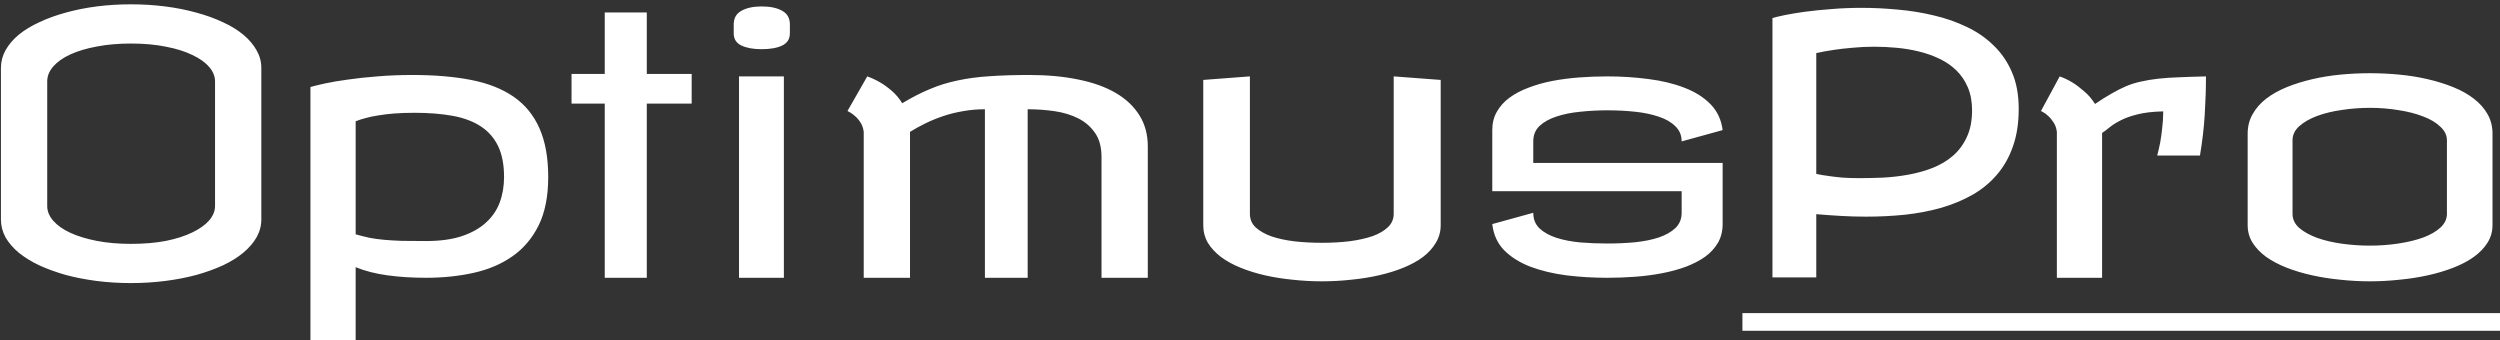 <?xml version="1.0" encoding="UTF-8" standalone="no"?> <svg xmlns:inkscape="http://www.inkscape.org/namespaces/inkscape" xmlns:sodipodi="http://sodipodi.sourceforge.net/DTD/sodipodi-0.dtd" xmlns="http://www.w3.org/2000/svg" xmlns:svg="http://www.w3.org/2000/svg" width="183.115mm" height="24.908mm" viewBox="0 0 183.115 24.908" version="1.1" id="svg5" sodipodi:docname="logo_white.svg" inkscape:version="1.1.2 (0a00cf5339, 2022-02-04)"><rect x="0" y="0" width="183.115" height="24.908" fill="#333333" stroke="none"/><defs id="defs2"><clipPath id="clip0_3_2"><rect width="1000" height="1000" fill="#ffffff" id="rect844" x="0" y="0"></rect></clipPath></defs><g inkscape:label="Layer 1" inkscape:groupmode="layer" id="layer1" transform="translate(-9.746,-31.142)"><g style="fill:#ffffff" id="g865" transform="matrix(0.265,0,0,0.265,-33.829,-169.639)"><g clip-path="url(#clip0_3_2)" id="g842" style="fill:#ffffff"><path d="m 200.629,758.857 c 3.255,0 6.413,0.195 9.473,0.586 3.06,0.391 5.924,0.96 8.594,1.709 2.669,0.716 5.11,1.595 7.324,2.637 2.213,1.009 4.101,2.164 5.664,3.466 1.562,1.303 2.783,2.735 3.662,4.297 0.879,1.53 1.318,3.158 1.318,4.883 v 41.895 c 0,1.725 -0.439,3.369 -1.318,4.931 -0.879,1.53 -2.1,2.946 -3.662,4.248 -1.563,1.302 -3.451,2.474 -5.664,3.516 -2.214,1.009 -4.655,1.888 -7.324,2.637 -2.67,0.716 -5.534,1.269 -8.594,1.66 -3.06,0.391 -6.218,0.586 -9.473,0.586 -3.255,0 -6.413,-0.195 -9.473,-0.586 -3.027,-0.391 -5.875,-0.944 -8.544,-1.66 -2.637,-0.749 -5.062,-1.628 -7.276,-2.637 -2.213,-1.042 -4.118,-2.214 -5.713,-3.516 -1.562,-1.302 -2.783,-2.718 -3.662,-4.248 -0.846,-1.562 -1.269,-3.206 -1.269,-4.931 v -41.895 c 0,-1.725 0.423,-3.353 1.269,-4.883 0.879,-1.562 2.1,-2.994 3.662,-4.297 1.595,-1.302 3.5,-2.457 5.713,-3.466 2.214,-1.042 4.639,-1.921 7.276,-2.637 2.669,-0.749 5.517,-1.318 8.544,-1.709 3.06,-0.391 6.218,-0.586 9.473,-0.586 z m 23.242,21.289 c 0,-1.4 -0.537,-2.718 -1.611,-3.955 -1.074,-1.269 -2.62,-2.376 -4.639,-3.32 -1.985,-0.977 -4.41,-1.742 -7.275,-2.295 -2.865,-0.586 -6.104,-0.879 -9.717,-0.879 -3.483,0 -6.64,0.277 -9.473,0.83 -2.832,0.521 -5.273,1.253 -7.324,2.197 -2.018,0.944 -3.58,2.051 -4.687,3.321 -1.107,1.269 -1.66,2.636 -1.66,4.101 v 34.473 c 0,1.432 0.553,2.783 1.66,4.053 1.107,1.269 2.669,2.376 4.687,3.32 2.051,0.944 4.492,1.693 7.324,2.246 2.833,0.553 5.99,0.83 9.473,0.83 3.613,0 6.852,-0.277 9.717,-0.83 2.865,-0.586 5.29,-1.367 7.275,-2.344 2.019,-0.976 3.565,-2.083 4.639,-3.32 1.074,-1.27 1.611,-2.588 1.611,-3.955 z m 26.368,1.563 c 0.911,-0.261 2.246,-0.586 4.003,-0.977 1.791,-0.391 3.907,-0.749 6.348,-1.074 2.441,-0.358 5.16,-0.651 8.154,-0.879 3.028,-0.26 6.267,-0.391 9.717,-0.391 6.12,0 11.507,0.456 16.162,1.367 4.688,0.912 8.61,2.458 11.768,4.639 3.157,2.181 5.534,5.078 7.129,8.692 1.627,3.613 2.441,8.121 2.441,13.525 0,5.306 -0.879,9.749 -2.637,13.33 -1.757,3.548 -4.166,6.397 -7.226,8.545 -3.06,2.148 -6.641,3.678 -10.742,4.59 -4.102,0.911 -8.496,1.367 -13.184,1.367 -3.841,0 -7.406,-0.228 -10.693,-0.684 -3.288,-0.455 -6.201,-1.204 -8.74,-2.246 v 21.485 h -12.5 z m 28.808,7.129 c -2.116,0 -4.004,0.065 -5.664,0.195 -1.628,0.13 -3.109,0.309 -4.443,0.537 -1.302,0.195 -2.458,0.439 -3.467,0.732 -1.009,0.261 -1.921,0.554 -2.734,0.879 v 31.25 c 1.399,0.391 2.701,0.716 3.906,0.977 1.237,0.228 2.555,0.407 3.955,0.537 1.432,0.13 3.06,0.228 4.883,0.293 1.855,0.032 4.085,0.049 6.689,0.049 3.841,0 7.113,-0.44 9.815,-1.319 2.734,-0.911 4.964,-2.148 6.689,-3.711 1.758,-1.562 3.044,-3.418 3.857,-5.566 0.814,-2.181 1.221,-4.541 1.221,-7.08 0,-3.451 -0.553,-6.315 -1.66,-8.594 -1.107,-2.278 -2.718,-4.101 -4.834,-5.469 -2.116,-1.367 -4.704,-2.327 -7.764,-2.88 -3.06,-0.554 -6.543,-0.83 -10.449,-0.83 z m 64.16,-10.743 h 12.403 v 8.203 h -12.403 v 48.145 h -11.621 v -48.145 h -9.18 v -8.203 h 9.18 v -16.992 h 11.621 z m 37.891,56.348 h -12.402 v -55.664 h 12.402 z m -6.152,-75 c 2.408,0 4.313,0.407 5.712,1.221 1.4,0.781 2.1,2.034 2.1,3.759 v 2.442 c 0,1.562 -0.7,2.685 -2.1,3.369 -1.399,0.684 -3.304,1.025 -5.712,1.025 -2.312,0 -4.183,-0.341 -5.616,-1.025 -1.399,-0.684 -2.099,-1.807 -2.099,-3.369 v -2.442 c 0,-1.725 0.7,-2.978 2.099,-3.759 1.433,-0.814 3.304,-1.221 5.616,-1.221 z m 74.023,18.945 c 5.013,0 9.538,0.423 13.574,1.27 4.037,0.814 7.471,2.051 10.303,3.711 2.832,1.66 5.013,3.727 6.543,6.201 1.53,2.441 2.295,5.29 2.295,8.545 v 36.328 h -12.793 v -33.398 c 0,-2.702 -0.586,-4.9 -1.758,-6.592 -1.172,-1.725 -2.718,-3.076 -4.639,-4.053 -1.92,-0.977 -4.101,-1.644 -6.543,-2.002 -2.441,-0.358 -4.931,-0.537 -7.47,-0.537 v 46.582 h -11.817 v -46.582 c -2.116,0 -4.15,0.179 -6.103,0.537 -1.921,0.326 -3.744,0.781 -5.469,1.367 -1.725,0.586 -3.353,1.254 -4.883,2.002 -1.53,0.749 -2.946,1.53 -4.248,2.344 v 40.332 h -12.793 v -40.332 c -0.13,-1.042 -0.439,-1.921 -0.928,-2.637 -0.455,-0.716 -0.96,-1.302 -1.513,-1.758 -0.619,-0.553 -1.302,-1.009 -2.051,-1.367 l 5.469,-9.57 c 1.204,0.423 2.392,0.976 3.564,1.66 1.009,0.586 2.067,1.351 3.174,2.295 1.107,0.944 2.083,2.1 2.93,3.467 2.636,-1.595 5.176,-2.897 7.617,-3.906 2.441,-1.042 5.013,-1.84 7.715,-2.393 2.702,-0.586 5.648,-0.977 8.838,-1.172 3.19,-0.228 6.852,-0.342 10.986,-0.342 z m 60.937,38.379 c 0,1.498 0.538,2.751 1.612,3.76 1.107,1.009 2.571,1.839 4.394,2.49 1.856,0.619 3.988,1.074 6.397,1.367 2.409,0.261 4.915,0.391 7.519,0.391 2.735,0 5.306,-0.146 7.715,-0.439 2.409,-0.326 4.509,-0.798 6.299,-1.416 1.79,-0.651 3.206,-1.482 4.248,-2.491 1.042,-1.009 1.563,-2.229 1.563,-3.662 v -37.988 l 12.988,0.976 v 40.137 c 0,1.758 -0.44,3.369 -1.319,4.834 -0.846,1.465 -2.034,2.783 -3.564,3.955 -1.53,1.14 -3.337,2.132 -5.42,2.979 -2.083,0.846 -4.346,1.546 -6.787,2.099 -2.409,0.554 -4.964,0.961 -7.666,1.221 -2.669,0.293 -5.355,0.44 -8.057,0.44 -2.734,0 -5.436,-0.147 -8.105,-0.44 -2.669,-0.26 -5.225,-0.667 -7.666,-1.221 -2.409,-0.553 -4.655,-1.253 -6.738,-2.099 -2.084,-0.847 -3.89,-1.839 -5.42,-2.979 -1.53,-1.172 -2.735,-2.474 -3.614,-3.906 -0.846,-1.465 -1.269,-3.092 -1.269,-4.883 v -40.137 l 12.89,-0.976 z m 98.829,-37.988 c 3.873,0 7.649,0.244 11.328,0.732 3.678,0.456 6.982,1.254 9.912,2.393 2.93,1.107 5.338,2.62 7.226,4.541 1.888,1.921 3.011,4.313 3.37,7.178 l -11.329,3.125 c 0,-1.693 -0.586,-3.093 -1.757,-4.2 -1.14,-1.139 -2.67,-2.018 -4.59,-2.636 -1.888,-0.651 -4.069,-1.107 -6.543,-1.367 -2.474,-0.261 -5.013,-0.391 -7.617,-0.391 -2.507,0 -4.997,0.13 -7.471,0.391 -2.442,0.227 -4.639,0.667 -6.592,1.318 -1.92,0.618 -3.483,1.481 -4.687,2.588 -1.172,1.107 -1.758,2.539 -1.758,4.297 v 5.957 h 52.344 v 16.894 c 0,1.921 -0.424,3.63 -1.27,5.127 -0.846,1.465 -2.018,2.751 -3.516,3.858 -1.497,1.074 -3.271,2.002 -5.322,2.783 -2.018,0.749 -4.215,1.351 -6.592,1.806 -2.343,0.456 -4.817,0.782 -7.422,0.977 -2.571,0.195 -5.143,0.293 -7.714,0.293 -3.939,0 -7.748,-0.228 -11.426,-0.684 -3.679,-0.488 -6.983,-1.285 -9.912,-2.392 -2.93,-1.139 -5.339,-2.653 -7.227,-4.541 -1.855,-1.921 -2.946,-4.33 -3.271,-7.227 l 11.328,-3.125 c 0,1.791 0.586,3.239 1.758,4.346 1.204,1.107 2.767,1.969 4.687,2.588 1.953,0.618 4.15,1.042 6.592,1.269 2.474,0.196 4.964,0.293 7.471,0.293 2.604,0 5.143,-0.114 7.617,-0.341 2.474,-0.261 4.655,-0.7 6.543,-1.319 1.92,-0.651 3.45,-1.513 4.59,-2.588 1.171,-1.106 1.757,-2.522 1.757,-4.248 v -5.957 h -52.343 v -16.894 c 0,-1.921 0.423,-3.614 1.269,-5.078 0.847,-1.498 2.002,-2.784 3.467,-3.858 1.497,-1.107 3.255,-2.034 5.273,-2.783 2.019,-0.781 4.2,-1.4 6.543,-1.856 2.377,-0.455 4.851,-0.781 7.422,-0.976 2.604,-0.195 5.225,-0.293 7.862,-0.293 z m 70.312,-18.945 c 3.255,0 6.576,0.162 9.961,0.488 3.418,0.293 6.738,0.83 9.961,1.611 3.223,0.749 6.25,1.807 9.082,3.174 2.832,1.335 5.306,3.044 7.422,5.127 2.148,2.051 3.841,4.525 5.078,7.422 1.237,2.864 1.855,6.234 1.855,10.107 0,3.939 -0.537,7.406 -1.611,10.401 -1.042,2.994 -2.523,5.599 -4.443,7.812 -1.888,2.214 -4.151,4.069 -6.787,5.567 -2.604,1.464 -5.469,2.653 -8.594,3.564 -3.125,0.879 -6.445,1.514 -9.961,1.904 -3.516,0.358 -7.113,0.537 -10.791,0.537 -2.311,0 -4.606,-0.065 -6.885,-0.195 -2.278,-0.13 -4.573,-0.293 -6.885,-0.488 v 17.48 h -12.109 v -71.679 c 0.716,-0.228 1.856,-0.505 3.418,-0.83 1.595,-0.326 3.467,-0.635 5.615,-0.928 2.181,-0.293 4.606,-0.537 7.276,-0.733 2.669,-0.227 5.468,-0.341 8.398,-0.341 z m 3.516,10.742 c -2.149,0 -4.2,0.097 -6.153,0.293 -1.953,0.163 -3.662,0.358 -5.127,0.586 -1.757,0.26 -3.369,0.553 -4.834,0.879 v 33.398 c 1.042,0.228 2.198,0.423 3.467,0.586 1.074,0.163 2.328,0.309 3.76,0.439 1.432,0.098 2.962,0.147 4.59,0.147 2.116,0 4.346,-0.049 6.689,-0.147 2.377,-0.13 4.72,-0.406 7.032,-0.83 2.343,-0.423 4.557,-1.041 6.64,-1.855 2.116,-0.846 3.972,-1.953 5.567,-3.32 1.627,-1.4 2.913,-3.125 3.857,-5.176 0.977,-2.051 1.465,-4.525 1.465,-7.422 0,-2.409 -0.391,-4.525 -1.172,-6.348 -0.781,-1.823 -1.839,-3.385 -3.174,-4.687 -1.334,-1.302 -2.897,-2.377 -4.687,-3.223 -1.758,-0.846 -3.646,-1.514 -5.664,-2.002 -1.986,-0.488 -4.037,-0.83 -6.153,-1.025 -2.083,-0.196 -4.118,-0.293 -6.103,-0.293 z m 91.601,8.203 c 0,3.385 -0.114,6.917 -0.342,10.596 -0.227,3.645 -0.667,7.405 -1.318,11.279 h -11.816 c 0.293,-1.107 0.569,-2.311 0.83,-3.613 0.195,-1.107 0.374,-2.393 0.537,-3.858 0.195,-1.497 0.293,-3.076 0.293,-4.736 -2.865,0.065 -5.241,0.342 -7.129,0.83 -1.856,0.456 -3.402,1.009 -4.639,1.66 -1.237,0.619 -2.246,1.253 -3.027,1.904 -0.781,0.651 -1.481,1.172 -2.1,1.563 v 40.039 h -12.5 v -40.332 c -0.13,-1.042 -0.439,-1.921 -0.927,-2.637 -0.456,-0.716 -0.944,-1.302 -1.465,-1.758 -0.586,-0.553 -1.253,-1.009 -2.002,-1.367 l 5.176,-9.57 c 1.204,0.423 2.392,0.993 3.564,1.709 1.009,0.618 2.067,1.416 3.174,2.393 1.139,0.944 2.148,2.115 3.027,3.515 1.66,-1.139 3.19,-2.099 4.59,-2.881 1.4,-0.814 2.751,-1.497 4.053,-2.051 1.334,-0.553 2.702,-0.976 4.101,-1.269 1.433,-0.326 2.995,-0.586 4.688,-0.781 1.725,-0.196 3.646,-0.326 5.762,-0.391 2.148,-0.098 4.638,-0.179 7.47,-0.244 z m 45.313,-0.879 c 2.734,0 5.452,0.13 8.154,0.391 2.734,0.26 5.355,0.683 7.861,1.269 2.507,0.586 4.851,1.319 7.032,2.197 2.181,0.879 4.069,1.937 5.664,3.174 1.627,1.237 2.897,2.67 3.808,4.297 0.912,1.595 1.367,3.386 1.367,5.371 v 25.293 c 0,1.758 -0.455,3.369 -1.367,4.834 -0.911,1.465 -2.181,2.783 -3.808,3.955 -1.595,1.14 -3.483,2.132 -5.664,2.979 -2.181,0.846 -4.525,1.546 -7.032,2.099 -2.506,0.554 -5.127,0.961 -7.861,1.221 -2.734,0.293 -5.452,0.44 -8.154,0.44 -2.702,0 -5.42,-0.147 -8.155,-0.44 -2.701,-0.26 -5.306,-0.667 -7.812,-1.221 -2.507,-0.553 -4.85,-1.253 -7.031,-2.099 -2.149,-0.847 -4.037,-1.839 -5.664,-2.979 -1.595,-1.172 -2.849,-2.474 -3.76,-3.906 -0.912,-1.465 -1.367,-3.092 -1.367,-4.883 v -25.293 c 0,-1.985 0.455,-3.776 1.367,-5.371 0.911,-1.627 2.165,-3.06 3.76,-4.297 1.627,-1.237 3.515,-2.295 5.664,-3.174 2.181,-0.878 4.524,-1.611 7.031,-2.197 2.506,-0.586 5.111,-1.009 7.812,-1.269 2.735,-0.261 5.453,-0.391 8.155,-0.391 z m -21.387,38.867 c 0,1.498 0.619,2.8 1.856,3.906 1.269,1.075 2.913,1.986 4.931,2.735 2.018,0.716 4.297,1.253 6.836,1.611 2.572,0.358 5.16,0.537 7.764,0.537 2.734,0 5.371,-0.195 7.91,-0.586 2.572,-0.39 4.85,-0.944 6.836,-1.66 1.986,-0.749 3.564,-1.66 4.736,-2.734 1.205,-1.107 1.807,-2.376 1.807,-3.809 v -20.312 c 0,-1.4 -0.602,-2.653 -1.807,-3.76 -1.172,-1.139 -2.75,-2.083 -4.736,-2.832 -1.986,-0.781 -4.264,-1.367 -6.836,-1.758 -2.539,-0.423 -5.176,-0.635 -7.91,-0.635 -2.604,0 -5.192,0.196 -7.764,0.586 -2.539,0.358 -4.818,0.912 -6.836,1.66 -2.018,0.749 -3.662,1.693 -4.931,2.832 -1.237,1.107 -1.856,2.409 -1.856,3.907 z" fill="#ffffff" id="path830" style="fill:#ffffff"></path><path d="m 646.039,844.209 h 210.742 v 4.882 h -210.742 z" fill="#ffffff" id="path832" style="fill:#ffffff"></path></g></g></g></svg> 